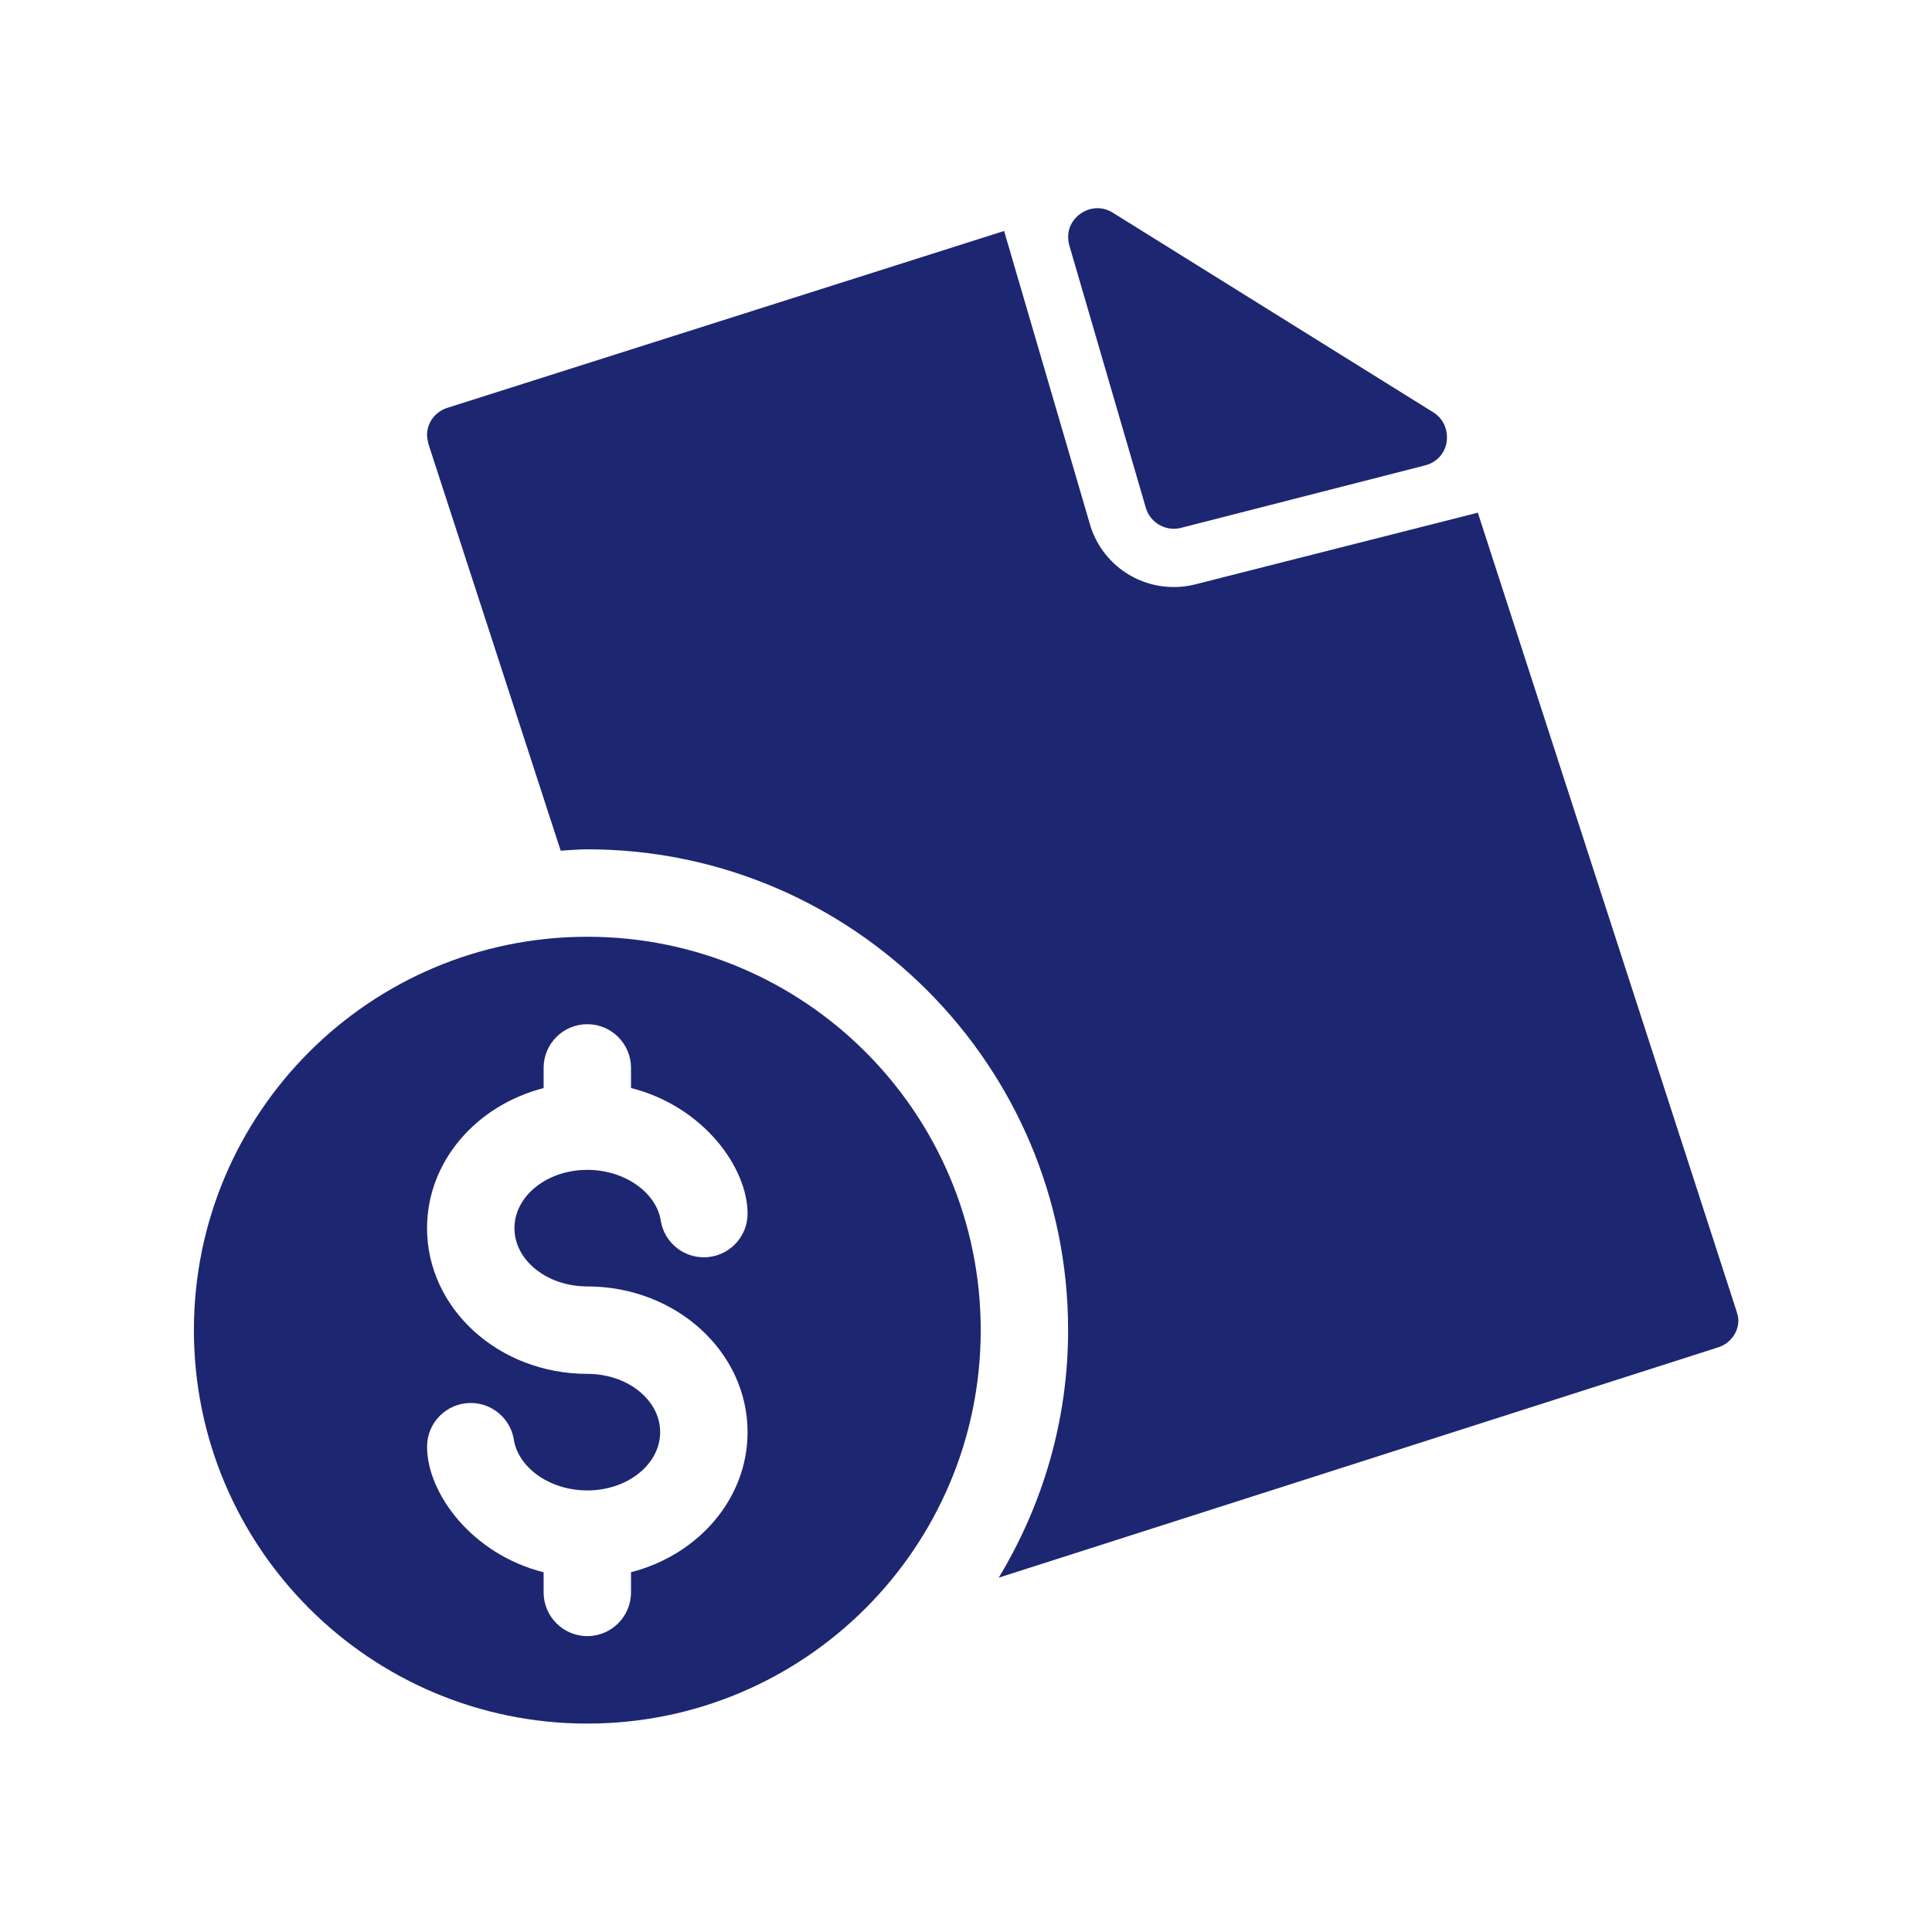 <svg xmlns="http://www.w3.org/2000/svg" xmlns:xlink="http://www.w3.org/1999/xlink" width="512" zoomAndPan="magnify" viewBox="0 0 384 384" height="512" preserveAspectRatio="xMidYMid meet" version="1.0"><defs><clipPath id="b244adaed8"><path d="M 38.398 186 L 195 186 L 195 342.906 L 38.398 342.906 Z M 38.398 186" clip-rule="nonzero"></path></clipPath><clipPath id="fbf475cbfb"><path d="M 212 41.406 L 288 41.406 L 288 106 L 212 106 Z M 212 41.406" clip-rule="nonzero"></path></clipPath><clipPath id="c9fd4acd70"><path d="M 84 45 L 345.898 45 L 345.898 314 L 84 314 Z M 84 45" clip-rule="nonzero"></path></clipPath></defs><g clip-path="url(#b244adaed8)"><path fill="#1d2671" d="M 116.73 186.188 C 73.547 186.188 38.539 221.195 38.539 264.379 C 38.539 307.562 73.543 342.574 116.73 342.574 C 159.922 342.574 194.926 307.562 194.926 264.379 C 194.926 221.195 159.922 186.188 116.73 186.188 Z M 116.73 255.688 C 134.328 255.688 148.586 268.652 148.586 284.648 C 148.586 297.902 138.785 309.051 125.418 312.492 L 125.418 316.504 C 125.418 321.305 121.527 325.188 116.73 325.188 C 111.938 325.188 108.047 321.297 108.047 316.504 L 108.047 312.504 C 93.668 308.863 84.879 296.695 84.879 287.543 C 84.879 282.742 88.77 278.855 93.566 278.855 C 97.773 278.855 101.273 281.844 102.078 285.82 C 102.824 291.656 109.238 296.234 116.73 296.234 C 124.73 296.234 131.211 291.047 131.211 284.648 C 131.211 278.254 124.73 273.066 116.73 273.066 C 99.137 273.066 84.879 260.102 84.879 244.105 C 84.879 230.852 94.68 219.703 108.047 216.262 L 108.047 212.25 C 108.047 207.449 111.938 203.566 116.73 203.566 C 121.527 203.566 125.418 207.457 125.418 212.25 L 125.418 216.25 C 139.797 219.891 148.586 232.059 148.586 241.215 C 148.586 246.016 144.695 249.898 139.898 249.898 C 135.688 249.898 132.188 246.91 131.387 242.938 C 130.641 237.098 124.227 232.52 116.73 232.52 C 108.73 232.52 102.25 237.707 102.25 244.105 C 102.25 250.5 108.73 255.688 116.73 255.688 Z M 116.73 255.688" fill-opacity="1" fill-rule="nonzero"></path></g><g clip-path="url(#fbf475cbfb)"><path fill="#1d2671" d="M 221.176 42.27 C 220.172 41.648 219.117 41.383 218.105 41.383 C 215.074 41.383 212.305 43.902 212.305 47.016 C 212.305 47.66 212.383 48.328 212.605 49.012 L 227.789 101.09 C 228.586 103.531 230.863 105.098 233.312 105.098 C 233.789 105.098 234.273 105.035 234.754 104.91 L 283.246 92.5 C 286.02 91.785 287.598 89.453 287.598 86.953 C 287.598 85.043 286.75 83.109 284.84 81.93 L 221.184 42.277 Z M 221.176 42.27" fill-opacity="1" fill-rule="nonzero"></path></g><g clip-path="url(#c9fd4acd70)"><path fill="#1d2671" d="M 345.18 260.707 L 293.73 101.898 L 237.629 116.133 C 236.23 116.492 234.773 116.68 233.312 116.68 C 225.75 116.68 219.098 111.848 216.766 104.664 L 199.574 45.906 L 89.148 80.988 C 86.703 81.672 84.879 83.816 84.879 86.477 C 84.879 87.074 85.16 88.266 85.16 88.266 L 111.438 169.078 C 113.203 168.984 114.949 168.809 116.73 168.809 C 169.426 168.809 212.297 211.684 212.297 264.375 C 212.297 282.379 207.203 299.172 198.508 313.57 L 341.238 267.879 C 343.688 267.199 345.512 265.055 345.512 262.391 C 345.512 261.797 345.336 261.246 345.172 260.707 Z M 345.18 260.707" fill-opacity="1" fill-rule="nonzero"></path></g></svg>